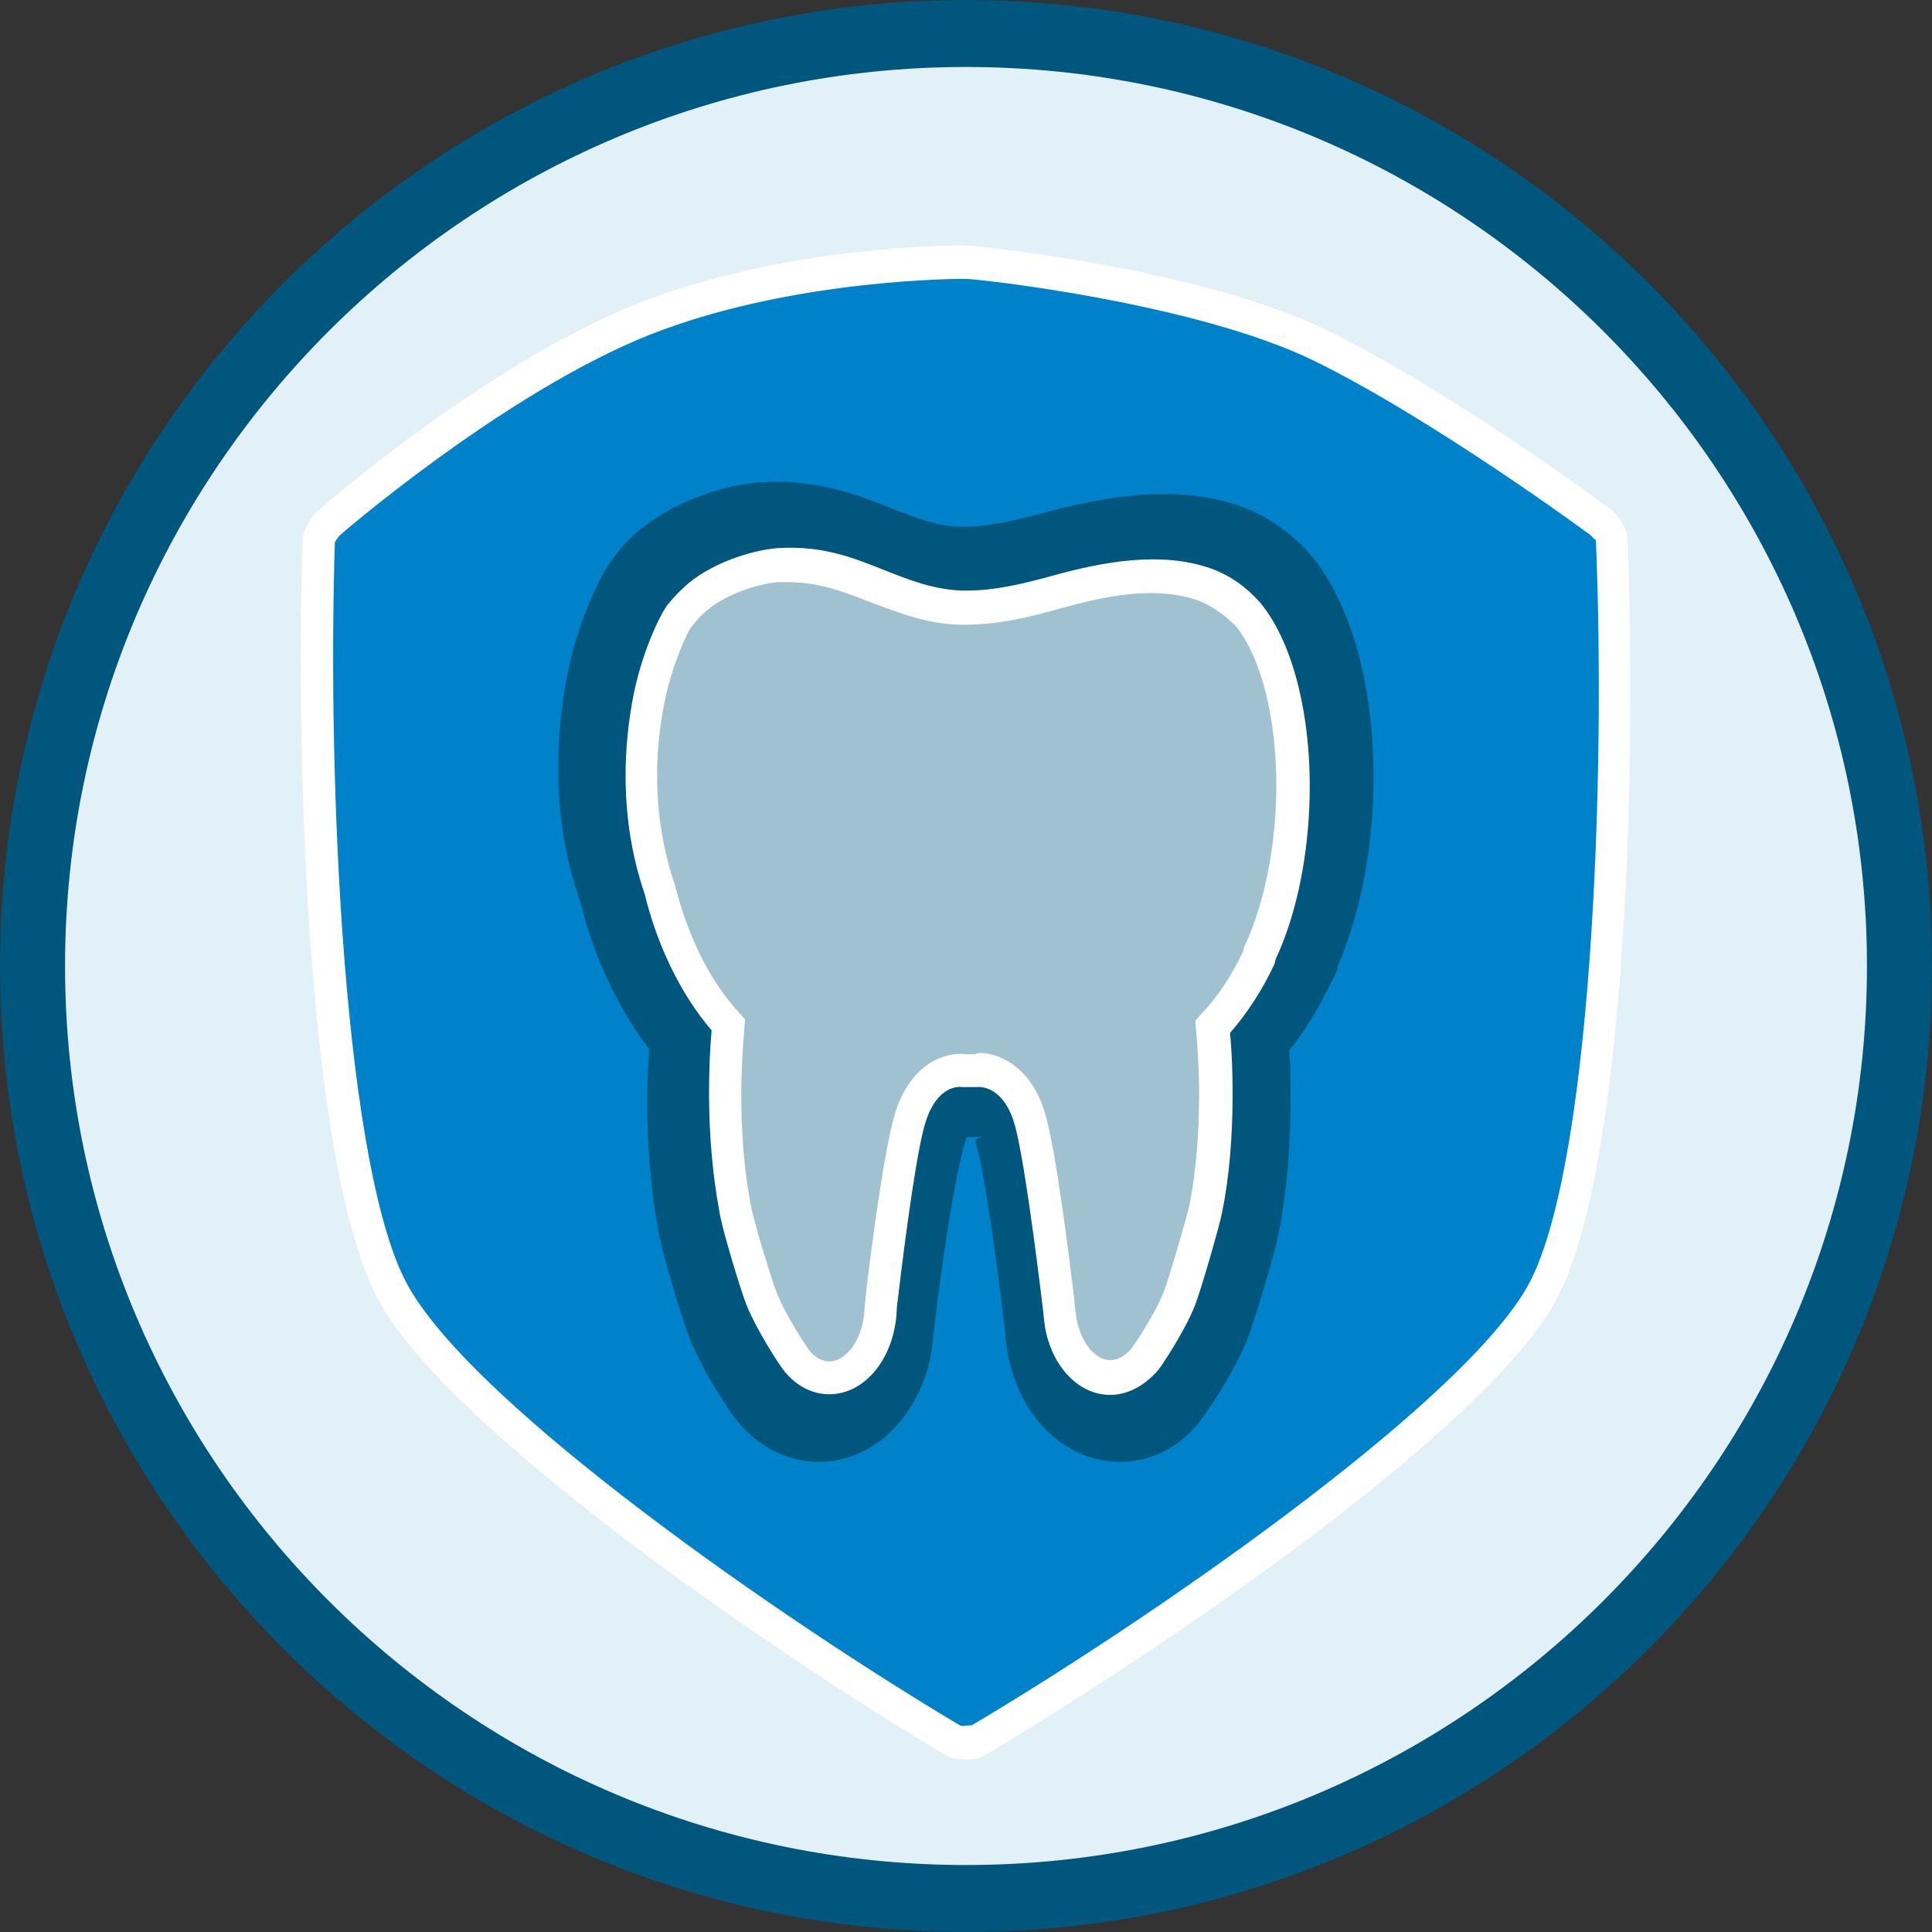 <?xml version="1.0" encoding="utf-8"?>
<!-- Generator: Adobe Illustrator 27.1.1, SVG Export Plug-In . SVG Version: 6.00 Build 0)  -->
<svg version="1.1" id="Ebene_1" xmlns="http://www.w3.org/2000/svg" xmlns:xlink="http://www.w3.org/1999/xlink" x="0px" y="0px"
	 viewBox="0 0 30 30" style="enable-background:new 0 0 30 30;" xml:space="preserve">
<rect x="0" y="0" width="30" height="30" fill="#333333" stroke="none"/>
<style type="text/css">
	.st0{fill:#E2F0F8;}
	.st1{fill:#00567D;}
	.st2{fill:#0082CA;}
	.st3{fill:#FFFFFF;}
	.st4{fill:#79ABBF;}
	.st5{fill:#A0C2D0;}
	.st6{fill:none;}
</style>
<g>
	<g>
		<path class="st0" d="M15,29.48c8,0,14.49-6.48,14.49-14.48C29.49,7,23,0.52,15,0.52S0.51,7,0.51,15C0.51,23,7,29.48,15,29.48"/>
	</g>
	<g>
		<path class="st1" d="M15,30C6.73,30,0,23.27,0,15C0,6.73,6.73,0,15,0c8.27,0,15,6.73,15,15C30,23.27,23.27,30,15,30z M15,1.04
			C7.29,1.04,1.01,7.3,1.01,15S7.29,28.96,15,28.96S28.99,22.7,28.99,15S22.71,1.04,15,1.04z"/>
	</g>
	<g>
		<path class="st2" d="M14.99,27.06c-0.1,0-0.17-0.02-0.18-0.03c-2.77-1.65-7.58-4.98-8.68-6.91c-1.09-1.91-1.3-8.23-1.17-11.76
			c0.01-0.07,0.11-0.21,0.16-0.24c0,0,2.4-2.1,4.68-3.07c2.27-0.97,5.08-0.97,5.2-0.97c0.21,0,3.64,0.38,5.52,1.3
			c1.88,0.92,4.35,2.75,4.35,2.75c0.06,0.03,0.16,0.19,0.17,0.25c0.16,3.8-0.08,9.96-1.11,11.76c-1.09,1.91-5.83,5.18-8.74,6.91
			C15.17,27.04,15.1,27.06,14.99,27.06"/>
	</g>
	<g>
		<path class="st3" d="M14.99,27.32c-0.14,0-0.24-0.03-0.26-0.04c-2.84-1.68-7.7-5.06-8.82-7.03C4.79,18.3,4.58,11.92,4.7,8.35
			c0.03-0.17,0.17-0.39,0.29-0.46C5.05,7.83,7.41,5.78,9.69,4.8c2.15-0.92,4.77-0.99,5.28-0.99h0c0.22,0,3.7,0.37,5.64,1.32
			c1.88,0.92,4.29,2.69,4.39,2.77c0.1,0.06,0.25,0.28,0.27,0.41c0.15,3.6-0.02,9.99-1.14,11.94c-1.12,1.96-5.9,5.26-8.83,7
			C15.24,27.3,15.12,27.32,14.99,27.32z M14.92,26.8c0.03,0,0.17-0.01,0.17-0.01c2.75-1.63,7.56-4.95,8.62-6.8
			c1-1.75,1.23-7.85,1.07-11.62c0,0.04-0.05-0.03-0.07-0.05C24.69,8.3,22.24,6.5,20.4,5.6c-1.85-0.9-5.22-1.27-5.41-1.27
			c-0.5,0-3.03,0.07-5.1,0.95C7.68,6.23,5.3,8.29,5.28,8.31C5.25,8.34,5.21,8.4,5.2,8.42c-0.12,3.71,0.14,9.81,1.15,11.57
			C7.42,21.87,12.16,25.16,14.92,26.8C14.92,26.8,14.92,26.8,14.92,26.8z"/>
	</g>
	<g>
		<path class="st4" d="M19.65,9.25c-0.19-0.21-0.41-0.38-0.7-0.48c-0.32-0.11-0.62-0.16-0.92-0.16c-0.52,0-1.02,0.13-1.52,0.27
			c-0.5,0.13-1,0.27-1.52,0.27c-0.04,0-0.08,0-0.12,0c-1.07-0.04-1.7-0.7-2.83-0.7c-0.05,0-0.11,0-0.17,0
			c-0.43,0.03-1.06,0.26-1.41,0.57c-0.09,0.08-0.17,0.17-0.24,0.27c-0.07,0.09-0.36,0.66-0.5,1.33c-0.16,0.79-0.24,1.93,0.18,3.14
			c0.22,0.89,0.63,1.67,1.13,2.21c-0.04,0.36-0.06,0.74-0.06,1.14c0,0.69,0.06,1.33,0.16,1.86c0.05,0.26,0.34,1.24,0.44,1.48
			c0.17,0.42,0.54,0.96,0.58,1.01c0.15,0.18,0.34,0.29,0.56,0.29c0.39,0,0.71-0.36,0.81-0.86c0.02-0.11,0.05-0.39,0.06-0.48
			c0.06-0.53,0.3-2.42,0.48-2.95c0.28-0.83,0.86-0.74,0.86-0.74h0.2c0,0,0.62-0.09,0.9,0.74c0.18,0.54,0.42,2.44,0.48,2.96
			c0.01,0.09,0.03,0.35,0.05,0.45c0.1,0.51,0.43,0.89,0.82,0.89c0.21,0,0.41-0.11,0.56-0.29c0.03-0.04,0.41-0.59,0.58-1.01
			c0.09-0.23,0.39-1.22,0.44-1.48c0.1-0.53,0.16-1.18,0.16-1.86c0-0.39-0.02-0.76-0.05-1.1c0.3-0.31,0.56-0.7,0.78-1.15
			c0-0.03,0.01-0.05,0.02-0.08c0.29-0.61,0.48-1.44,0.53-2.34C20.45,11.05,20.15,9.84,19.65,9.25"/>
	</g>
	<g>
		<path class="st1" d="M17.39,22.7c-0.84,0-1.55-0.68-1.74-1.67c-0.02-0.09-0.04-0.27-0.05-0.41c-0.17-1.42-0.35-2.59-0.45-2.87
			c-0.02-0.08,0.08-0.09,0.12-0.1l-0.26,0.01c-0.15,0.45-0.33,1.55-0.49,2.85c-0.02,0.21-0.05,0.46-0.07,0.56
			c-0.2,0.96-0.91,1.63-1.73,1.63c-0.48,0-0.93-0.22-1.27-0.63c-0.08-0.09-0.51-0.72-0.73-1.26c-0.12-0.29-0.43-1.33-0.49-1.66
			c-0.12-0.61-0.18-1.32-0.18-2.04c0-0.28,0.01-0.55,0.03-0.82c-0.48-0.63-0.86-1.43-1.07-2.29c-0.48-1.35-0.37-2.7-0.19-3.57
			c0.16-0.79,0.5-1.5,0.68-1.73C9.61,8.54,9.72,8.42,9.85,8.3c0.55-0.5,1.4-0.78,1.96-0.81l0.23-0.01c0.76,0,1.32,0.22,1.82,0.42
			c0.37,0.14,0.69,0.27,1.04,0.28c0.44,0.01,0.91-0.11,1.36-0.23c0.9-0.24,2.01-0.44,3-0.09c0.4,0.14,0.76,0.39,1.07,0.73l0.02,0.02
			c0.68,0.81,1.04,2.25,0.97,3.85c-0.04,0.93-0.24,1.83-0.55,2.55v0.05l-0.1,0.2c-0.19,0.39-0.4,0.74-0.65,1.05
			c0.02,0.25,0.02,0.51,0.02,0.77c0,0.73-0.06,1.43-0.18,2.05c-0.06,0.31-0.37,1.36-0.49,1.66c-0.21,0.54-0.65,1.16-0.72,1.26
			C18.32,22.48,17.87,22.7,17.39,22.7z M15.26,15.73c0.42,0,1.28,0.27,1.66,1.4c0.2,0.61,0.43,2.41,0.52,3.15l0.02,0.17
			c0.07-0.13,0.15-0.27,0.19-0.37c0.08-0.19,0.35-1.11,0.39-1.3c0.09-0.49,0.14-1.07,0.14-1.67c0-0.35-0.02-0.69-0.05-1l-0.05-0.45
			l0.31-0.32c0.2-0.21,0.39-0.48,0.55-0.79l0.07-0.17c0.25-0.54,0.41-1.24,0.44-1.99c0.06-1.22-0.22-2.14-0.5-2.49
			c-0.1-0.11-0.19-0.17-0.31-0.21c-0.56-0.2-1.2-0.06-1.89,0.13c-0.54,0.14-1.12,0.3-1.75,0.3c-0.82-0.03-1.34-0.23-1.79-0.41
			c-0.41-0.16-0.74-0.29-1.16-0.29c-0.37,0.02-0.79,0.19-0.95,0.34c-0.05,0.05-0.1,0.1-0.14,0.15c0.01,0-0.2,0.42-0.3,0.92
			c-0.13,0.63-0.21,1.6,0.15,2.61c0.2,0.8,0.52,1.43,0.93,1.87l0.3,0.32l-0.05,0.44c-0.03,0.32-0.05,0.67-0.05,1.04
			c0,0.6,0.05,1.18,0.15,1.68c0.04,0.19,0.31,1.11,0.38,1.3c0.04,0.11,0.12,0.25,0.19,0.38c0-0.03,0.01-0.06,0.01-0.08
			c0.15-1.23,0.35-2.7,0.54-3.24c0.42-1.26,1.42-1.45,1.89-1.38l0.06-0.01C15.17,15.74,15.22,15.73,15.26,15.73z M14.95,17.66
			l-0.01,0C14.94,17.67,14.94,17.67,14.95,17.66z"/>
	</g>
	<g>
		<path class="st5" d="M19.35,9.54c-0.17-0.2-0.39-0.36-0.65-0.46c-0.3-0.11-0.58-0.15-0.86-0.15c-0.49,0-0.95,0.12-1.42,0.25
			C15.95,9.32,15.48,9.44,15,9.44c-0.04,0-0.07,0-0.11,0c-1-0.04-1.6-0.66-2.65-0.66c-0.05,0-0.1,0-0.16,0
			c-0.4,0.03-0.99,0.24-1.32,0.55c-0.09,0.08-0.16,0.16-0.23,0.25c-0.07,0.09-0.34,0.62-0.47,1.27c-0.15,0.75-0.23,1.83,0.17,2.98
			c0.21,0.85,0.59,1.58,1.06,2.1c-0.03,0.34-0.05,0.7-0.05,1.08c0,0.65,0.06,1.26,0.15,1.77c0.04,0.24,0.32,1.18,0.41,1.4
			c0.15,0.4,0.51,0.92,0.54,0.96c0.14,0.17,0.32,0.28,0.52,0.28c0.4,0,0.74-0.43,0.79-0.99c0-0.05,0.02-0.19,0.02-0.25
			c0.05-0.44,0.28-2.32,0.45-2.84c0.26-0.79,0.81-0.7,0.81-0.7h0.19c0,0,0.58-0.09,0.84,0.7c0.18,0.54,0.42,2.53,0.46,2.88
			c0,0.03,0.03,0.3,0.05,0.41c0.1,0.45,0.4,0.78,0.76,0.78c0.2,0,0.38-0.1,0.52-0.28c0.03-0.04,0.39-0.56,0.54-0.96
			c0.09-0.22,0.36-1.16,0.41-1.4c0.1-0.51,0.15-1.12,0.15-1.77c0-0.37-0.02-0.72-0.05-1.05c0.28-0.3,0.53-0.67,0.73-1.09
			c0-0.02,0-0.05,0.02-0.08c0.27-0.59,0.45-1.37,0.49-2.23C20.11,11.25,19.82,10.11,19.35,9.54"/>
	</g>
	<g>
		<path class="st3" d="M17.24,21.66c-0.47,0-0.87-0.4-1-0.98c-0.02-0.09-0.04-0.29-0.05-0.39c-0.11-0.9-0.31-2.45-0.45-2.88
			c-0.19-0.58-0.56-0.53-0.56-0.53l-0.23,0c-0.07-0.01-0.39-0.02-0.57,0.52c-0.13,0.38-0.31,1.69-0.44,2.79
			c-0.01,0.05-0.02,0.19-0.02,0.23c-0.06,0.71-0.51,1.23-1.04,1.23c-0.27,0-0.52-0.13-0.71-0.37c-0.05-0.06-0.41-0.6-0.58-1.02
			c-0.09-0.23-0.38-1.18-0.42-1.45c-0.1-0.54-0.16-1.17-0.16-1.82c0-0.33,0.01-0.66,0.04-0.99c-0.47-0.55-0.84-1.3-1.04-2.12
			c-0.41-1.2-0.32-2.35-0.17-3.1c0.14-0.69,0.42-1.25,0.52-1.38c0.08-0.1,0.16-0.19,0.26-0.28c0.38-0.36,1.04-0.58,1.47-0.61
			c0.71-0.04,1.18,0.16,1.66,0.35c0.38,0.15,0.74,0.29,1.17,0.31l0.1,0c0.46,0,0.92-0.12,1.36-0.24c0.73-0.2,1.65-0.38,2.43-0.1
			c0.28,0.1,0.54,0.28,0.75,0.52l0.01,0.01c0.53,0.64,0.82,1.86,0.76,3.2c-0.04,0.86-0.22,1.69-0.52,2.33l-0.02,0.08
			c-0.19,0.41-0.43,0.77-0.69,1.07c0.03,0.31,0.04,0.63,0.04,0.95c0,0.65-0.05,1.28-0.16,1.82c-0.05,0.26-0.33,1.21-0.42,1.45
			c-0.17,0.43-0.53,0.96-0.58,1.02C17.76,21.53,17.5,21.66,17.24,21.66z M15.21,16.35c0.27,0,0.77,0.18,1,0.88
			c0.19,0.57,0.42,2.54,0.47,2.93c0.01,0.15,0.03,0.3,0.05,0.38c0.08,0.34,0.29,0.58,0.51,0.58c0.15,0,0.26-0.1,0.33-0.18
			c0.03-0.04,0.36-0.52,0.5-0.88c0.08-0.2,0.35-1.13,0.4-1.35c0.1-0.5,0.15-1.1,0.15-1.72c0-0.34-0.02-0.69-0.05-1.02l-0.01-0.12
			l0.08-0.09c0.26-0.27,0.48-0.6,0.66-0.98c0.01-0.04,0.02-0.09,0.04-0.12c0.26-0.57,0.43-1.32,0.47-2.12
			c0.06-1.19-0.19-2.3-0.63-2.83C19,9.54,18.82,9.41,18.62,9.33c-0.66-0.24-1.43-0.08-2.13,0.11C16.04,9.57,15.52,9.7,15,9.7
			l-0.12,0c-0.52-0.02-0.93-0.19-1.34-0.34c-0.41-0.16-0.8-0.32-1.31-0.32c-0.04,0-0.09,0-0.14,0c-0.33,0.02-0.88,0.21-1.16,0.48
			c-0.08,0.07-0.14,0.15-0.2,0.22c-0.05,0.07-0.29,0.56-0.41,1.16c-0.14,0.68-0.22,1.73,0.16,2.84c0.2,0.8,0.55,1.51,1.01,2
			l0.08,0.09l-0.01,0.12c-0.03,0.35-0.05,0.71-0.05,1.05c0,0.61,0.05,1.21,0.15,1.72c0.04,0.23,0.32,1.15,0.4,1.35
			c0.14,0.36,0.47,0.85,0.5,0.89c0.09,0.12,0.21,0.18,0.32,0.18c0.26,0,0.5-0.33,0.54-0.75c0-0.05,0.02-0.19,0.02-0.25
			c0.08-0.7,0.3-2.38,0.47-2.89c0.26-0.79,0.83-0.92,1.09-0.88l0.15,0C15.15,16.36,15.18,16.35,15.21,16.35z"/>
	</g>
	<g>
		<rect x="0" y="0" class="st6" width="30" height="30"/>
	</g>
</g>
</svg>
